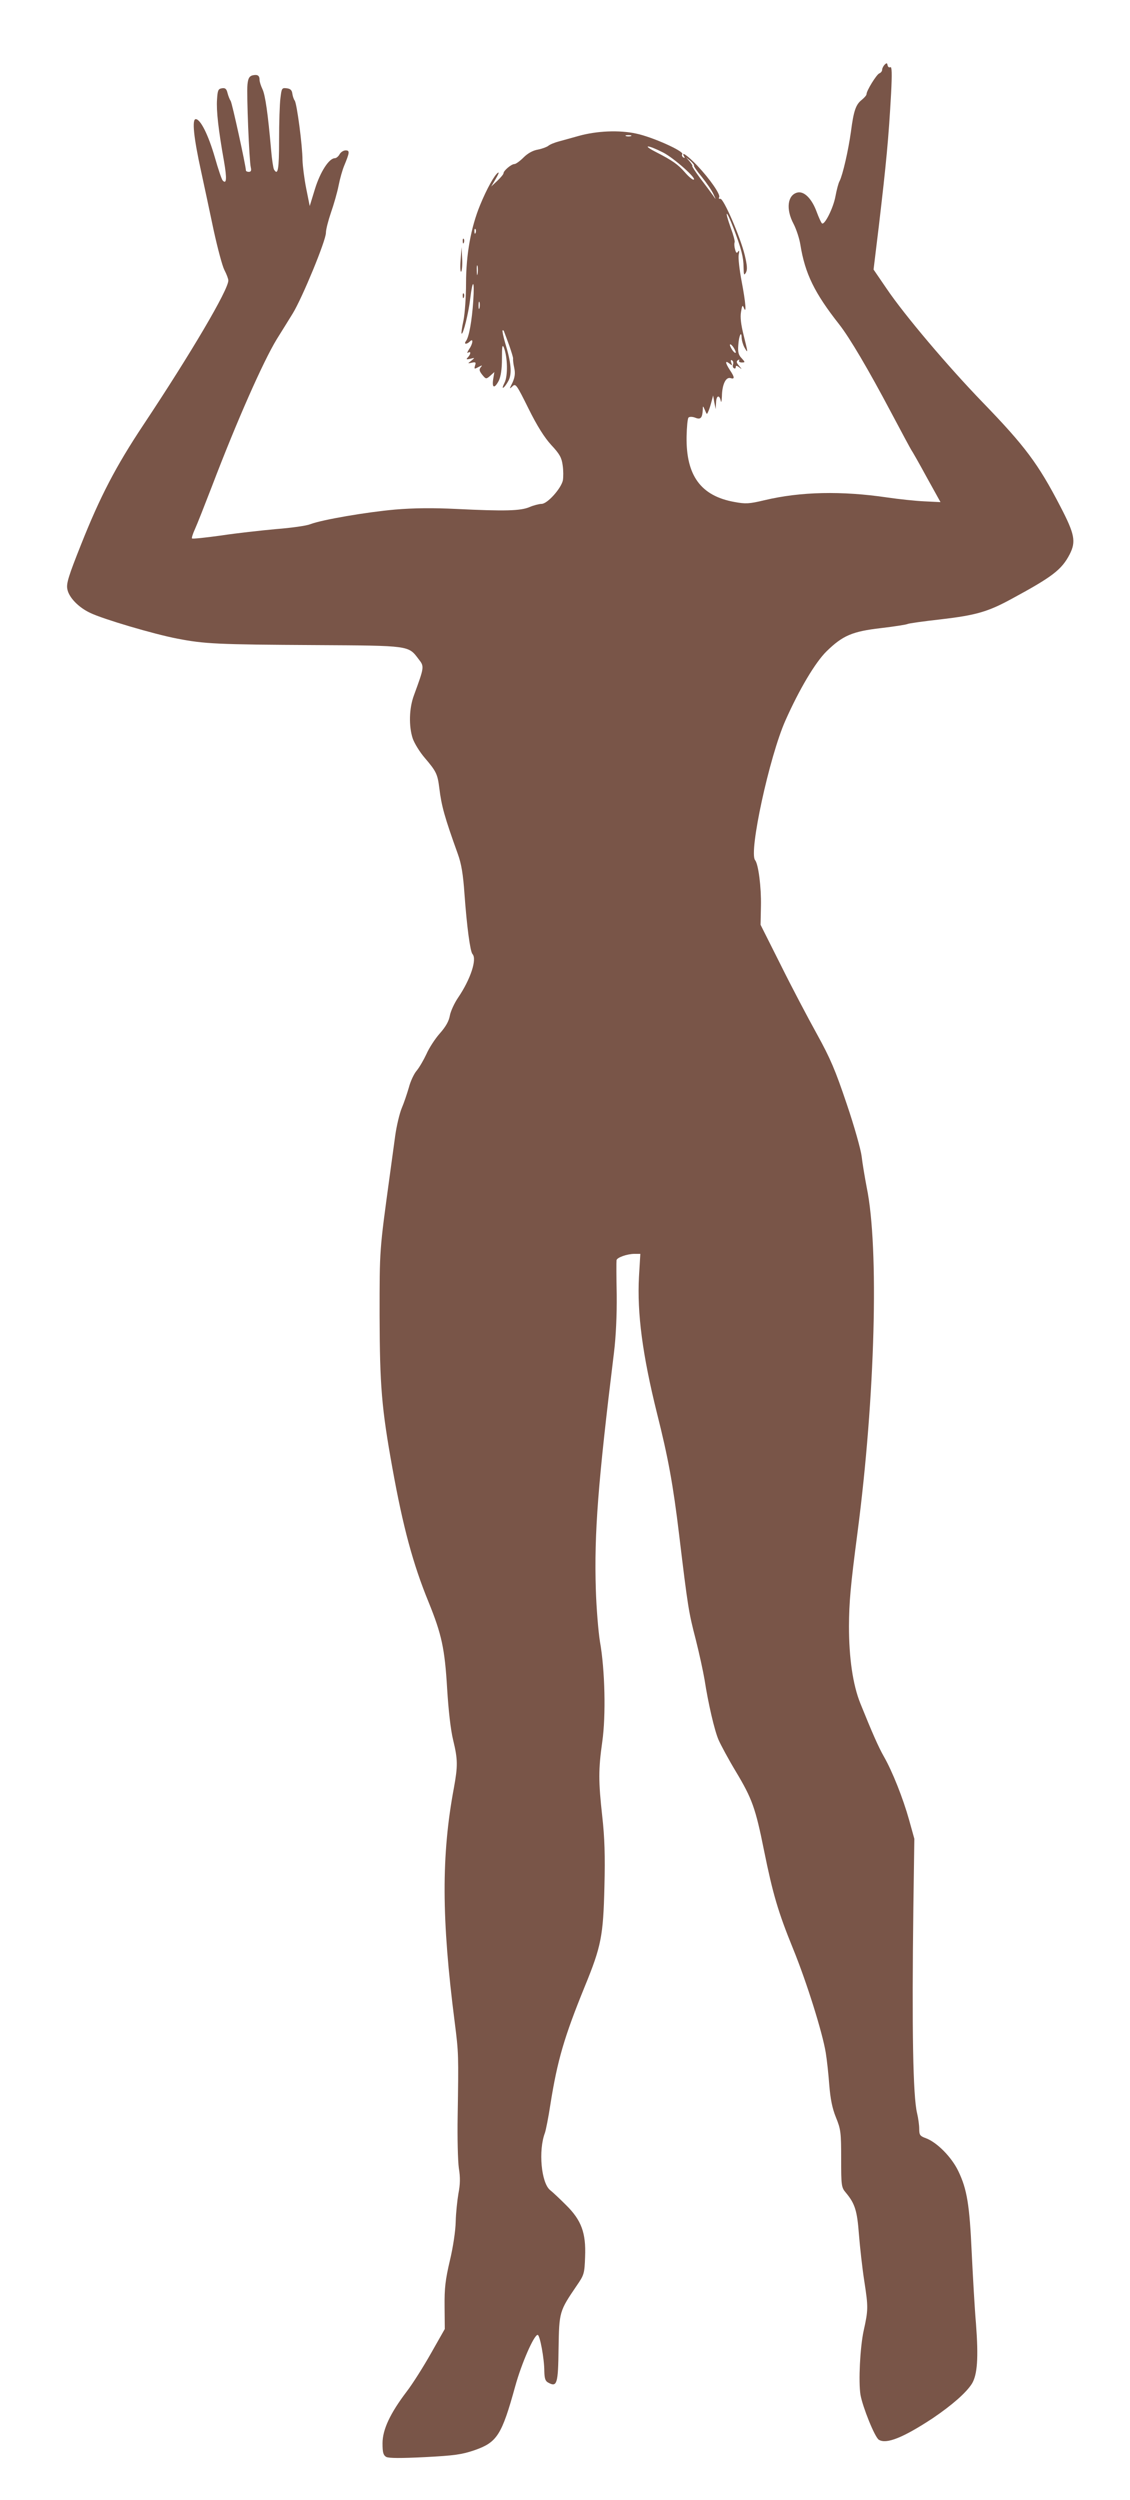 <?xml version="1.0" standalone="no"?>
<!DOCTYPE svg PUBLIC "-//W3C//DTD SVG 20010904//EN"
 "http://www.w3.org/TR/2001/REC-SVG-20010904/DTD/svg10.dtd">
<svg version="1.0" xmlns="http://www.w3.org/2000/svg"
 width="579pt" height="1280pt" viewBox="0 0 579 1280"
 preserveAspectRatio="xMidYMid meet">
<g transform="translate(0,1280) scale(0.1,-0.1)"
fill="#795548" stroke="none">
<path d="M4533 12469 c-7 -7 -13 -19 -13 -26 0 -8 -7 -16 -15 -19 -14 -6 -65
-88 -65 -106 0 -6 -11 -18 -24 -29 -31 -24 -42 -56 -56 -164 -13 -94 -42 -221
-58 -252 -6 -10 -15 -45 -21 -77 -11 -62 -58 -154 -70 -139 -4 4 -16 30 -26
57 -25 69 -65 109 -100 100 -50 -13 -59 -85 -19 -160 14 -27 30 -75 35 -107
24 -149 73 -248 199 -408 54 -69 149 -230 265 -449 54 -102 101 -189 105 -195
4 -5 40 -68 78 -138 l71 -128 -82 4 c-45 2 -131 11 -192 20 -232 34 -442 30
-627 -14 -80 -19 -97 -20 -156 -9 -171 31 -247 135 -244 334 1 49 5 93 10 98
5 5 20 5 35 -1 27 -11 36 -1 38 42 0 21 1 20 11 -3 10 -24 10 -24 18 -5 5 11
12 34 16 50 l8 30 6 -35 7 -35 2 33 c1 37 17 43 24 10 2 -13 5 -3 6 23 1 60
20 100 44 93 22 -7 22 4 -3 41 -24 37 -26 52 -3 34 15 -12 16 -12 10 4 -4 11
-3 16 4 12 6 -4 8 -13 5 -21 -3 -7 -1 -16 4 -19 6 -4 10 -1 10 6 0 8 5 8 18
-2 15 -12 15 -11 -1 8 -14 16 -15 23 -6 29 7 4 10 3 6 -2 -3 -5 3 -10 13 -10
19 0 19 1 0 22 -16 16 -20 32 -17 67 3 49 17 77 17 36 1 -13 7 -35 15 -49 19
-33 18 -27 -5 65 -13 52 -18 91 -13 118 5 33 8 37 14 22 15 -39 10 26 -11 135
-11 58 -18 119 -15 135 4 20 3 26 -3 17 -7 -11 -11 -7 -16 13 -4 14 -4 29 -2
34 3 4 -6 38 -20 75 -34 96 -23 95 14 -1 40 -105 52 -150 52 -203 1 -38 2 -42
12 -26 8 15 7 36 -6 90 -23 94 -109 292 -125 288 -7 -1 -10 2 -6 8 8 13 -46
92 -113 163 -49 51 -85 76 -66 45 4 -7 3 -8 -5 -4 -6 4 -9 12 -5 17 9 15 -154
88 -236 105 -87 19 -202 14 -295 -12 -33 -9 -78 -22 -101 -28 -23 -6 -47 -16
-55 -23 -8 -6 -32 -15 -53 -19 -25 -4 -52 -19 -73 -40 -19 -19 -40 -34 -47
-34 -16 0 -56 -34 -56 -47 0 -5 -14 -22 -32 -39 l-31 -29 23 39 c13 22 19 36
12 32 -18 -11 -58 -83 -92 -166 -47 -114 -72 -253 -72 -400 0 -69 -6 -154 -13
-190 -8 -36 -12 -66 -10 -68 8 -8 36 106 44 176 13 107 23 102 16 -8 -7 -104
-22 -188 -38 -207 -12 -17 5 -17 21 -1 19 19 15 -13 -5 -41 -9 -14 -11 -21 -5
-17 16 10 15 -6 0 -23 -11 -11 -9 -13 12 -8 24 6 24 6 5 -10 -20 -15 -20 -15
3 -10 19 4 22 2 16 -15 -5 -18 -4 -19 18 -7 20 10 21 10 11 -2 -9 -11 -7 -19
8 -38 19 -23 20 -23 41 -5 l21 19 -6 -37 c-7 -46 7 -49 29 -7 10 21 16 58 16
113 0 63 2 75 10 56 19 -49 21 -146 3 -180 -9 -18 -12 -29 -6 -25 6 3 18 20
27 37 18 35 13 92 -17 190 -10 34 -16 64 -14 66 3 3 7 -1 9 -9 3 -8 15 -39 26
-70 11 -32 20 -61 19 -65 -1 -5 1 -26 6 -48 6 -28 3 -48 -9 -75 -17 -34 -17
-35 0 -19 16 16 21 9 82 -114 44 -89 82 -149 117 -187 43 -46 53 -65 58 -103
4 -26 4 -61 1 -78 -9 -41 -79 -120 -109 -120 -12 0 -40 -7 -61 -16 -46 -20
-127 -22 -374 -10 -121 6 -219 5 -315 -3 -147 -13 -375 -52 -435 -75 -19 -8
-98 -19 -175 -25 -77 -7 -204 -21 -283 -33 -79 -11 -146 -18 -148 -15 -3 2 4
24 15 48 11 24 50 123 87 219 127 333 262 638 332 753 23 37 60 96 82 132 49
80 170 373 170 413 0 17 12 63 26 104 14 40 32 102 39 138 7 36 20 81 28 100
29 70 30 80 8 80 -11 0 -25 -9 -31 -20 -6 -11 -17 -20 -24 -20 -30 0 -75 -70
-102 -157 l-27 -88 -18 90 c-10 50 -18 115 -19 145 0 73 -29 292 -40 305 -4 5
-10 21 -12 35 -2 18 -10 26 -29 28 -25 3 -26 0 -32 -50 -4 -29 -7 -126 -7
-215 0 -152 -6 -184 -26 -151 -4 7 -11 53 -15 102 -16 184 -30 280 -44 309 -8
17 -15 38 -15 48 0 23 -11 29 -37 23 -16 -5 -22 -16 -25 -47 -5 -49 9 -392 17
-424 4 -16 1 -23 -10 -23 -8 0 -15 3 -15 8 -1 26 -71 346 -78 355 -5 7 -12 25
-16 40 -5 22 -12 28 -29 25 -19 -3 -22 -10 -25 -58 -4 -56 7 -155 36 -317 15
-87 13 -119 -7 -97 -5 5 -23 58 -40 118 -34 117 -74 196 -98 196 -20 0 -11
-93 28 -270 16 -74 45 -209 64 -300 20 -91 44 -182 55 -203 11 -21 20 -45 20
-53 0 -48 -191 -372 -435 -739 -141 -212 -222 -367 -320 -614 -63 -158 -76
-199 -70 -227 7 -42 57 -94 117 -122 63 -31 326 -109 447 -132 139 -27 203
-30 711 -33 483 -3 472 -2 525 -72 30 -38 29 -40 -24 -185 -25 -67 -27 -159
-6 -222 9 -25 36 -69 61 -98 59 -69 66 -83 75 -155 11 -92 27 -149 95 -338 18
-50 27 -103 34 -205 12 -165 29 -294 41 -307 24 -26 -10 -129 -73 -222 -20
-29 -39 -71 -43 -93 -5 -29 -21 -57 -52 -92 -24 -27 -55 -75 -68 -105 -14 -30
-36 -68 -50 -85 -14 -16 -32 -55 -40 -86 -9 -31 -25 -79 -37 -107 -11 -27 -26
-90 -33 -140 -7 -49 -19 -142 -28 -205 -53 -387 -52 -375 -52 -715 1 -360 10
-474 66 -784 54 -299 105 -489 185 -684 67 -165 83 -238 95 -442 7 -113 18
-212 31 -265 24 -99 24 -132 4 -243 -65 -346 -64 -673 4 -1202 20 -158 20
-164 15 -480 -2 -110 1 -230 6 -266 8 -48 7 -84 -2 -130 -6 -35 -13 -100 -14
-144 -1 -47 -13 -129 -30 -200 -23 -98 -28 -141 -27 -235 l1 -115 -71 -125
c-39 -69 -94 -156 -124 -195 -85 -112 -124 -195 -124 -265 0 -48 4 -61 19 -70
14 -7 77 -7 198 -1 152 8 189 13 256 36 114 40 138 77 207 327 32 116 96 263
115 263 11 0 34 -120 34 -187 1 -37 5 -50 21 -58 44 -24 50 -6 52 175 3 189 4
191 93 322 38 55 40 62 43 148 5 122 -19 187 -97 264 -31 31 -68 66 -82 77
-46 37 -61 203 -27 293 5 14 18 79 28 145 36 227 71 346 176 604 85 207 95
260 101 512 4 159 1 252 -11 359 -20 180 -20 242 0 383 19 133 14 368 -12 513
-8 50 -18 169 -21 265 -9 289 11 547 93 1215 10 81 15 192 14 295 -2 91 -2
170 -1 177 1 14 54 33 93 33 l29 0 -7 -117 c-10 -187 18 -400 92 -698 58 -230
83 -367 114 -625 45 -374 49 -396 85 -535 18 -71 38 -164 45 -205 19 -123 51
-261 72 -309 11 -25 50 -98 88 -161 84 -140 101 -187 145 -406 45 -222 72
-314 149 -503 69 -169 150 -427 167 -531 6 -36 14 -110 18 -165 6 -72 15 -119
34 -166 25 -61 27 -77 27 -212 0 -138 1 -147 24 -174 47 -56 58 -93 67 -213 5
-63 17 -173 28 -243 20 -130 20 -144 -4 -252 -18 -84 -27 -259 -16 -327 11
-62 73 -217 94 -230 38 -24 124 10 276 110 99 67 172 131 201 177 28 46 34
132 21 305 -7 80 -16 244 -22 365 -11 246 -24 326 -69 419 -34 71 -109 147
-166 168 -30 11 -34 16 -34 48 0 19 -5 55 -11 80 -21 87 -27 426 -19 1055 l5
350 -27 97 c-31 111 -86 249 -129 324 -28 49 -60 122 -121 273 -38 95 -58 231
-58 395 1 124 7 199 44 481 90 690 111 1455 47 1765 -10 52 -22 124 -26 159
-4 34 -38 156 -77 270 -58 172 -83 231 -152 356 -46 83 -130 242 -186 355
l-103 205 2 96 c2 97 -13 214 -30 235 -33 40 73 529 155 714 72 162 154 299
211 355 83 81 132 102 279 119 69 8 131 18 136 21 5 3 82 14 172 24 180 21
241 39 362 105 209 113 256 149 297 228 33 65 26 103 -48 245 -113 218 -181
309 -398 533 -177 183 -400 446 -492 582 l-67 98 27 222 c38 323 50 447 63
682 5 99 4 137 -4 132 -6 -3 -12 1 -14 9 -2 13 -5 14 -15 4z m-1300 -366 c-7
-2 -19 -2 -25 0 -7 3 -2 5 12 5 14 0 19 -2 13 -5z m163 -83 c55 -27 182 -140
157 -140 -6 0 -26 17 -44 38 -35 40 -63 60 -149 104 -30 15 -48 28 -39 28 9 0
42 -13 75 -30z m160 -68 c-3 -2 15 -28 40 -58 24 -30 51 -69 59 -87 15 -32 15
-32 -2 -7 -10 14 -39 53 -65 87 -26 35 -44 63 -41 63 3 0 -2 10 -13 23 l-19
22 23 -19 c12 -11 20 -21 18 -24z m-1119 -344 c-3 -8 -6 -5 -6 6 -1 11 2 17 5
13 3 -3 4 -12 1 -19z m10 -210 c-2 -13 -4 -5 -4 17 -1 22 1 32 4 23 2 -10 2
-28 0 -40z m10 -175 c-3 -10 -5 -4 -5 12 0 17 2 24 5 18 2 -7 2 -21 0 -30z
m1313 -227 c0 -6 -7 -2 -15 8 -8 11 -15 25 -15 30 0 6 7 2 15 -8 8 -11 15 -25
15 -30z"/>
<path d="M2371 11564 c0 -11 3 -14 6 -6 3 7 2 16 -1 19 -3 4 -6 -2 -5 -13z"/>
<path d="M2360 11468 c-3 -37 -1 -63 3 -59 4 4 7 35 5 67 l-3 59 -5 -67z"/>
<path d="M2371 11284 c0 -11 3 -14 6 -6 3 7 2 16 -1 19 -3 4 -6 -2 -5 -13z"/>
</g>
</svg>
